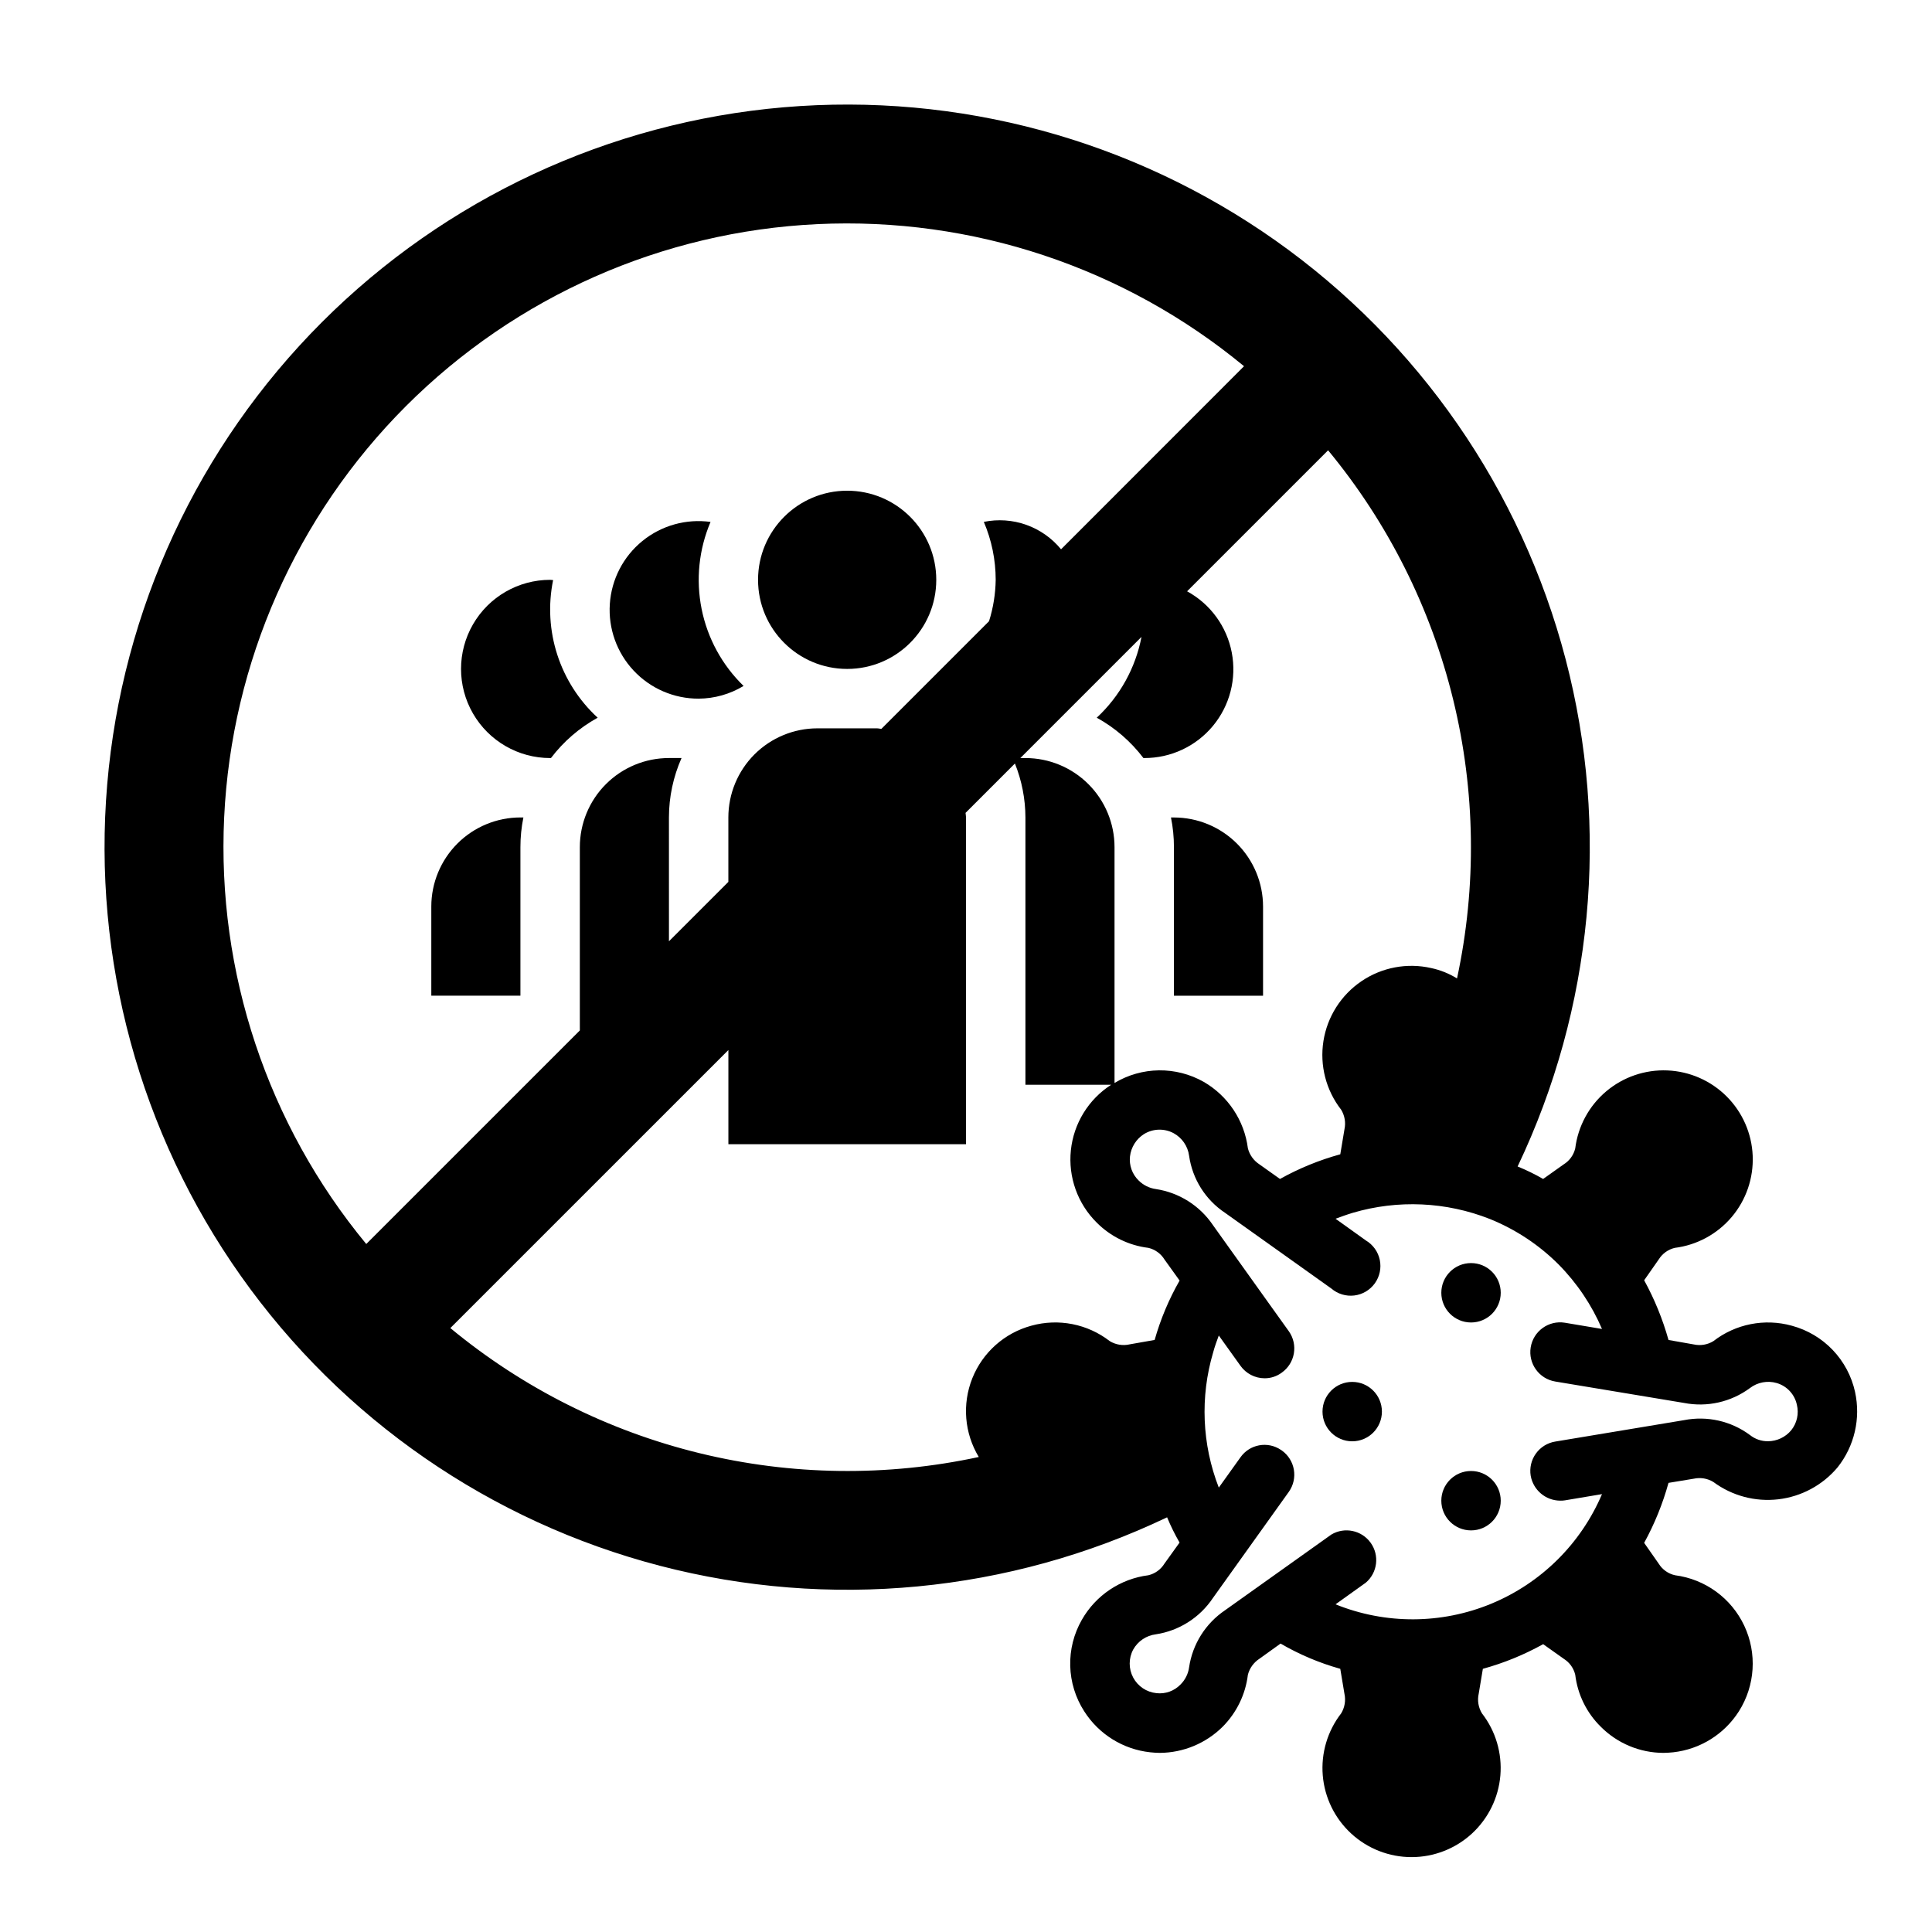 <?xml version="1.0" encoding="UTF-8"?>
<!-- Uploaded to: ICON Repo, www.svgrepo.com, Generator: ICON Repo Mixer Tools -->
<svg fill="#000000" width="800px" height="800px" version="1.1" viewBox="144 144 512 512" xmlns="http://www.w3.org/2000/svg">
 <g>
  <path d="m392.12 297.66c0 13.039-10.57 23.613-23.613 23.613s-23.617-10.574-23.617-23.613c0-13.043 10.574-23.617 23.617-23.617s23.613 10.574 23.613 23.617"/>
  <path d="m454.32 360.64c0.523 2.594 0.789 5.231 0.785 7.875v39.359h23.617v-23.617c0-6.262-2.488-12.27-6.918-16.699-4.43-4.43-10.434-6.918-16.699-6.918z"/>
  <path d="m329.15 329.15c4.199-0.027 8.312-1.191 11.906-3.367-5.68-5.516-9.555-12.617-11.117-20.379-1.562-7.758-0.738-15.809 2.363-23.09-6.465-0.891-13.012 0.941-18.07 5.062-5.062 4.121-8.184 10.156-8.621 16.668s1.848 12.91 6.312 17.672c4.465 4.762 10.703 7.453 17.227 7.434z"/>
  <path d="m302.39 334.2c-10.059-9.246-14.539-23.082-11.809-36.469-0.27 0-0.52-0.07-0.789-0.07-8.438 0-16.23 4.5-20.449 11.805-4.219 7.309-4.219 16.312 0 23.617 4.219 7.309 12.012 11.809 20.449 11.809h0.215c3.336-4.391 7.551-8.031 12.383-10.691z"/>
  <path d="m258.3 384.25v23.617h23.617v-39.359c-0.004-2.644 0.262-5.281 0.789-7.875h-0.789c-6.262 0-12.27 2.488-16.699 6.918-4.43 4.43-6.918 10.438-6.918 16.699z"/>
  <path d="m635.61 512.88c-0.918-4.18-2.969-8.031-5.926-11.129-2.957-3.094-6.707-5.316-10.844-6.426-7.184-1.992-14.887-0.477-20.781 4.094-1.555 0.953-3.418 1.262-5.195 0.867l-6.691-1.18v-0.004c-1.543-5.5-3.707-10.809-6.453-15.82l3.856-5.512c0.957-1.543 2.484-2.648 4.25-3.07 5.879-0.734 11.266-3.656 15.09-8.176 3.828-4.523 5.812-10.32 5.566-16.238-0.246-5.918-2.707-11.527-6.894-15.715-4.188-4.191-9.801-6.652-15.719-6.898-5.918-0.246-11.711 1.742-16.234 5.566-4.523 3.828-7.441 9.211-8.18 15.09-0.422 1.77-1.523 3.297-3.07 4.25l-5.434 3.856 0.004 0.004c-2.18-1.258-4.441-2.363-6.769-3.309 19.957-41.902 24.465-89.512 12.727-134.41-11.742-44.906-38.977-84.215-76.895-110.98s-84.074-39.277-130.32-35.312c-46.242 3.965-89.598 24.145-122.41 56.98-32.805 32.832-52.949 76.207-56.875 122.45-3.926 46.25 8.621 92.395 35.422 130.29 26.801 37.895 66.137 65.094 111.05 76.801 44.914 11.703 92.52 7.152 134.41-12.844 0.957 2.301 2.062 4.535 3.305 6.691l-4.016 5.59c-0.953 1.547-2.481 2.648-4.25 3.07-7.406 0.941-13.941 5.316-17.633 11.809-2.125 3.711-3.191 7.938-3.078 12.211 0.109 4.277 1.395 8.438 3.707 12.035 3.875 6.086 10.305 10.086 17.477 10.863 0.867 0.078 1.652 0.156 2.519 0.156 6.254-0.031 12.25-2.519 16.688-6.926 3.703-3.719 6.059-8.566 6.691-13.777 0.453-1.75 1.551-3.269 3.07-4.25l5.59-4.016c4.969 2.894 10.285 5.141 15.824 6.691l1.102 6.613c0.391 1.777 0.078 3.641-0.867 5.195-3.629 4.68-5.371 10.551-4.875 16.453 0.492 5.898 3.188 11.398 7.547 15.41 4.356 4.008 10.062 6.231 15.984 6.231s11.629-2.223 15.988-6.231c4.359-4.012 7.051-9.512 7.547-15.41 0.492-5.902-1.246-11.773-4.879-16.453-0.949-1.555-1.262-3.418-0.863-5.195l1.102-6.613c5.57-1.527 10.934-3.723 15.98-6.531l5.434 3.856h-0.004c1.547 0.957 2.648 2.484 3.07 4.25 0.629 5.227 3.016 10.086 6.769 13.777 4.402 4.418 10.375 6.91 16.609 6.926 0.867 0 1.73-0.078 2.598-0.156 7.144-0.801 13.543-4.797 17.398-10.863 4.316-6.816 4.852-15.363 1.426-22.668-3.43-7.305-10.348-12.352-18.352-13.387-1.797-0.395-3.359-1.504-4.328-3.07l-3.856-5.512v0.004c2.758-5.035 4.926-10.371 6.453-15.902l6.691-1.102c1.777-0.391 3.641-0.082 5.195 0.863 4.945 3.668 11.102 5.309 17.219 4.594 6.113-0.719 11.723-3.738 15.688-8.449 4.481-5.625 6.184-12.973 4.644-19.996zm-105.48-109.58c-2.109-1.305-4.426-2.238-6.852-2.754-6.375-1.449-13.062-0.188-18.473 3.481-5.41 3.664-9.062 9.41-10.082 15.867-1.016 6.457 0.684 13.047 4.703 18.199 0.945 1.559 1.258 3.418 0.867 5.195l-1.102 6.613c-5.57 1.527-10.938 3.723-15.98 6.535l-5.434-3.856v-0.004c-1.52-0.98-2.617-2.496-3.07-4.25-0.941-7.387-5.277-13.91-11.727-17.633-3.613-2.043-7.703-3.094-11.852-3.043-4.148 0.055-8.207 1.207-11.766 3.344v-62.488c0-6.266-2.488-12.273-6.918-16.699-4.43-4.43-10.434-6.918-16.699-6.918h-1.34l32.102-32.102h0.004c-1.578 8.215-5.731 15.715-11.855 21.41 4.824 2.66 9.035 6.305 12.367 10.691h0.211c7.031 0.027 13.707-3.094 18.199-8.504 4.492-5.41 6.324-12.547 5-19.457-1.32-6.906-5.664-12.855-11.84-16.227l37.367-37.367c15.895 19.234 27.227 41.82 33.145 66.062 5.918 24.242 6.266 49.508 1.023 73.902zm-278.52-151.7c29.07-29.066 67.934-46.254 109-48.203s81.379 11.477 113.07 37.656l-48.492 48.516c-2.426-2.961-5.613-5.203-9.219-6.484-3.609-1.281-7.496-1.551-11.246-0.781 2.074 4.852 3.144 10.074 3.148 15.352-0.055 3.723-0.648 7.418-1.766 10.973l-28.512 28.512c-0.41 0-0.789-0.125-1.211-0.125h-15.746c-6.262 0-12.27 2.488-16.699 6.914-4.426 4.43-6.914 10.438-6.914 16.699v17.082l-15.742 15.742-0.004-32.824c0.004-5.422 1.145-10.785 3.34-15.742h-3.34c-6.262 0-12.27 2.488-16.699 6.918-4.43 4.426-6.914 10.434-6.914 16.699v48.57l-56.602 56.602v-0.004c-26.18-31.695-39.605-72.012-37.656-113.07s19.137-79.926 48.203-109zm198.38 247.5-6.691 1.18v0.004c-1.777 0.391-3.637 0.078-5.195-0.867-5.891-4.57-13.594-6.086-20.781-4.094-7.113 1.926-12.906 7.082-15.645 13.922s-2.106 14.57 1.711 20.875c-24.406 5.262-49.688 4.922-73.945-0.996-24.258-5.918-46.855-17.258-66.098-33.172l73.684-73.68v24.953h62.977v-86.594c0-0.418-0.102-0.789-0.125-1.211l13.082-13.082c1.824 4.547 2.769 9.395 2.785 14.293v70.848h22.711v0.004c-6.004 3.863-9.926 10.246-10.668 17.348-0.742 7.098 1.777 14.152 6.852 19.176 3.688 3.703 8.508 6.059 13.695 6.691 1.77 0.422 3.297 1.527 4.25 3.07l4.016 5.59c-2.836 4.961-5.055 10.246-6.613 15.742zm168.7 23.93v0.004c-1.516 1.828-3.766 2.894-6.141 2.91-1.742 0.023-3.441-0.562-4.801-1.652-5.012-3.715-11.355-5.144-17.477-3.934l-34.086 5.668c-2.07 0.328-3.922 1.469-5.148 3.168s-1.727 3.816-1.387 5.883c0.664 3.797 3.941 6.574 7.793 6.613 0.422 0.012 0.844-0.016 1.262-0.078l9.84-1.652c-5.598 13.148-16.129 23.574-29.336 29.039-13.207 5.461-28.027 5.519-41.277 0.164l8.031-5.746c3.102-2.656 3.656-7.242 1.277-10.562-2.375-3.32-6.898-4.269-10.41-2.191l-28.184 20.074c-5.152 3.481-8.609 8.965-9.523 15.113-0.234 1.734-1.039 3.34-2.281 4.566-1.652 1.719-4.012 2.562-6.379 2.285-2.617-0.266-4.934-1.82-6.164-4.144-1.234-2.324-1.227-5.113 0.023-7.43 1.246-2.211 3.465-3.703 5.984-4.016 6.16-0.938 11.645-4.422 15.113-9.602l20.152-28.184c2.488-3.543 1.645-8.434-1.887-10.941-0.078-0.078-0.156-0.078-0.234-0.156h-0.004c-3.508-2.367-8.266-1.492-10.707 1.969l-5.746 8.031v-0.004c-4.457-11.441-4.984-24.043-1.496-35.816 0.395-1.496 0.945-2.992 1.496-4.488l1.574 2.203 4.172 5.824v0.004c1.473 2.062 3.844 3.293 6.379 3.305 1.645 0.012 3.246-0.512 4.566-1.496 3.531-2.504 4.375-7.394 1.887-10.941l-4.961-6.926-15.191-21.254v-0.004c-3.488-5.144-8.969-8.598-15.113-9.523-1.73-0.242-3.332-1.043-4.566-2.281-1.703-1.66-2.547-4.016-2.281-6.379 0.281-2.422 1.641-4.59 3.699-5.902 2.394-1.48 5.394-1.57 7.871-0.238 2.242 1.23 3.762 3.453 4.094 5.984 0.875 6.164 4.34 11.664 9.523 15.113l21.332 15.191 6.848 4.879 0.004 0.004c1.676 1.434 3.879 2.102 6.066 1.836 2.191-0.266 4.168-1.438 5.453-3.231 1.285-1.797 1.758-4.047 1.305-6.203-0.453-2.16-1.793-4.031-3.691-5.156l-5.824-4.172-2.203-1.574c1.496-0.551 2.992-1.102 4.566-1.574h-0.004c11.969-3.523 24.77-2.941 36.367 1.652 6.809 2.754 12.996 6.852 18.188 12.047 4.863 4.926 8.762 10.719 11.492 17.082l-9.84-1.652c-4.305-0.695-8.359 2.227-9.055 6.531-0.695 4.305 2.231 8.359 6.535 9.055l34.086 5.668c6.121 1.199 12.461-0.23 17.477-3.938 2.016-1.543 4.644-2.039 7.082-1.336 2.707 0.781 4.766 2.988 5.356 5.746 0.586 2.363 0.031 4.871-1.496 6.769z"/>
  <path d="m541.71 486.6c0 4.348-3.523 7.871-7.871 7.871s-7.875-3.523-7.875-7.871 3.527-7.871 7.875-7.871 7.871 3.523 7.871 7.871"/>
  <path d="m541.71 541.7c0 4.348-3.523 7.871-7.871 7.871s-7.875-3.523-7.875-7.871 3.527-7.871 7.875-7.871 7.871 3.523 7.871 7.871"/>
  <path d="m510.22 518.09c0 4.348-3.523 7.871-7.871 7.871-4.348 0-7.871-3.523-7.871-7.871 0-4.348 3.523-7.871 7.871-7.871 4.348 0 7.871 3.523 7.871 7.871"/>
 </g>
</svg>